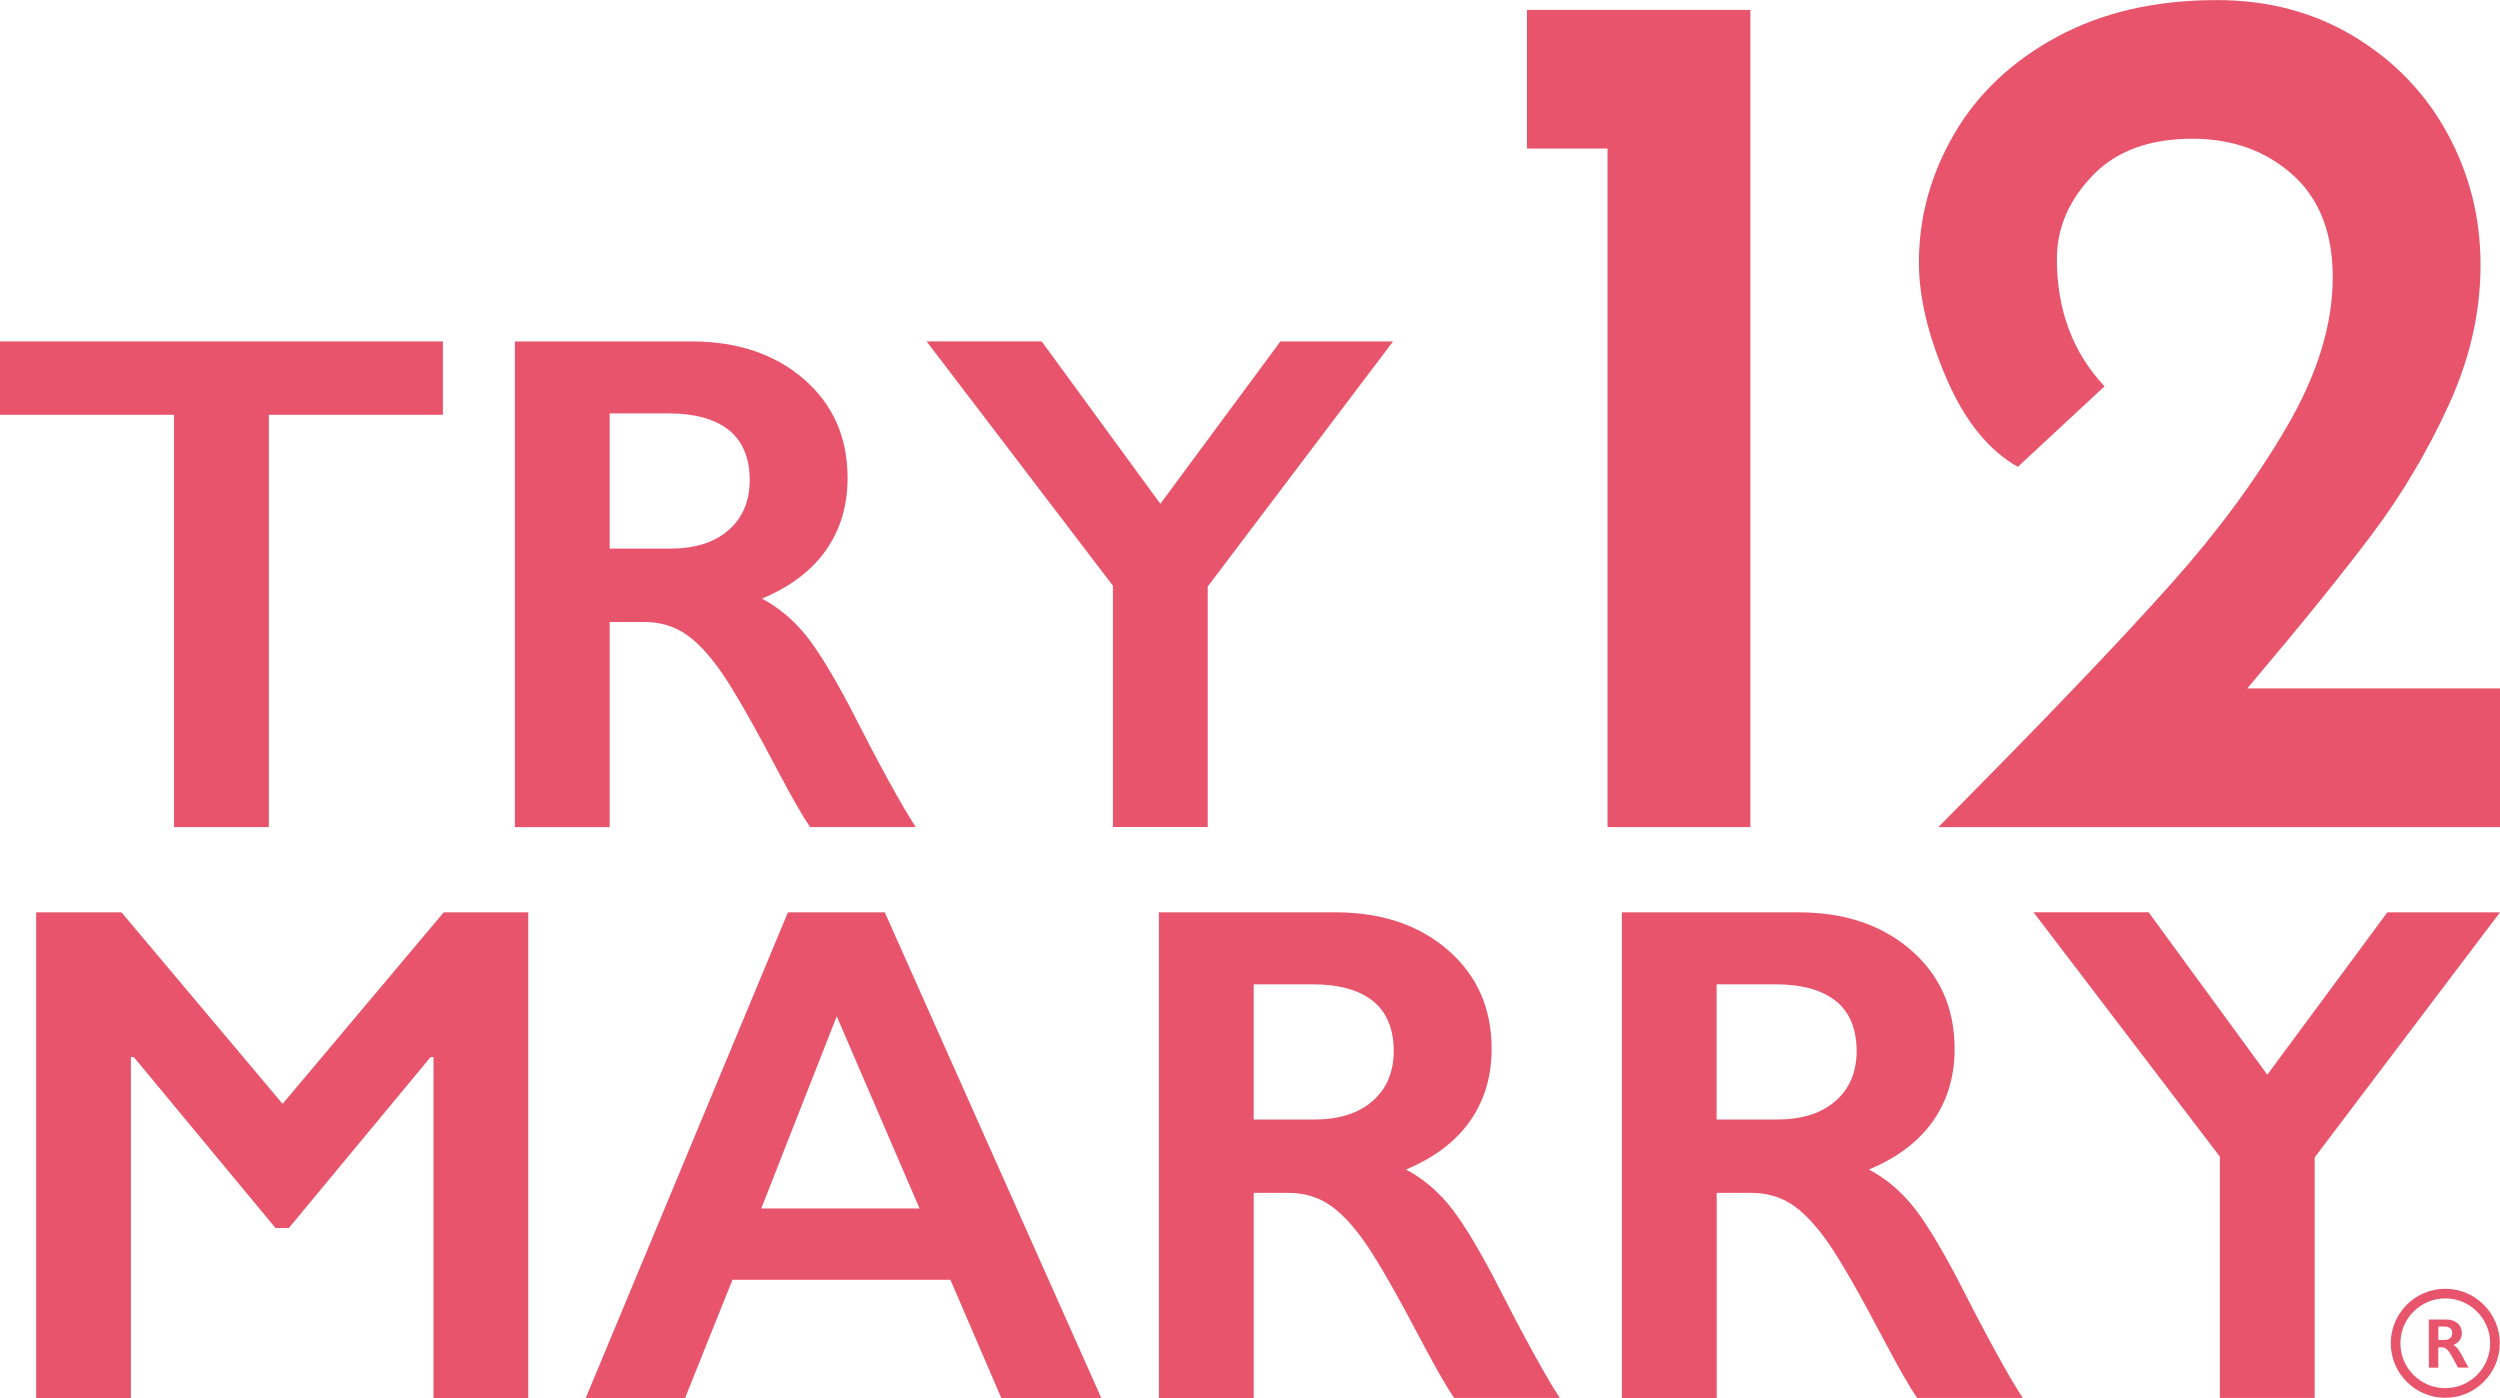 <?xml version="1.0" encoding="UTF-8"?><svg id="_レイヤー_2" xmlns="http://www.w3.org/2000/svg" viewBox="0 0 363.68 203.37"><defs><style>.cls-1{fill:#e8546b;}</style></defs><g id="_レイヤー_1-2"><path class="cls-1" d="M64.43,49.67v10.67h-25.32v59.98h-13.79v-59.98H0v-10.67h64.43Z"/><path class="cls-1" d="M100.58,49.67c6.71,0,12.17,1.84,16.39,5.51,4.22,3.67,6.33,8.46,6.33,14.36,0,4.01-1.05,7.51-3.14,10.49-2.09,2.98-5.2,5.33-9.32,7.05,2.28,1.21,4.31,2.87,6.08,4.96,1.77,2.09,3.96,5.61,6.59,10.57,4.36,8.56,7.59,14.46,9.7,17.7h-15.37c-1.06-1.55-2.48-4.03-4.29-7.43-3.95-7.52-6.84-12.58-8.68-15.2-1.84-2.61-3.61-4.47-5.31-5.56-1.7-1.1-3.66-1.64-5.87-1.64h-5v29.84h-13.79V49.67h25.68ZM97.47,79.81c3.61,0,6.44-.89,8.5-2.68,2.06-1.79,3.09-4.23,3.09-7.33s-1.02-5.66-3.06-7.26c-2.04-1.6-4.95-2.4-8.73-2.4h-8.58v19.67h8.78Z"/><path class="cls-1" d="M151.54,49.67l17.26,23.62,17.46-23.62h16.39l-26.96,35.65v34.99h-13.79v-35.1l-27.11-35.55h16.75Z"/><path class="cls-1" d="M17.67,132.72l23.44,27.86,23.44-27.86h12.3v70.65h-13.79v-49.61h-.41l-20.63,24.88h-1.94l-20.63-24.88h-.41v49.61H5.26v-70.65h12.41Z"/><path class="cls-1" d="M128.71,132.72l31.5,70.65h-14.55l-7.4-17.19h-31.71l-6.89,17.19h-14.45l29.41-70.65h14.09ZM110.74,175.8h23.03l-12.05-27.96-10.98,27.96Z"/><path class="cls-1" d="M194.27,132.72c6.71,0,12.17,1.84,16.39,5.51,4.22,3.67,6.33,8.46,6.33,14.36,0,4.01-1.05,7.51-3.14,10.49-2.09,2.98-5.2,5.33-9.32,7.05,2.28,1.21,4.31,2.87,6.08,4.96,1.77,2.09,3.96,5.61,6.59,10.57,4.36,8.56,7.59,14.46,9.7,17.7h-15.37c-1.06-1.55-2.48-4.03-4.29-7.43-3.95-7.52-6.84-12.58-8.68-15.2-1.84-2.61-3.61-4.47-5.31-5.56-1.7-1.1-3.66-1.64-5.87-1.64h-5v29.84h-13.79v-70.65h25.68ZM191.16,162.86c3.61,0,6.44-.89,8.5-2.68,2.06-1.79,3.09-4.23,3.09-7.33s-1.02-5.66-3.06-7.26c-2.04-1.6-4.95-2.4-8.73-2.4h-8.58v19.67h8.78Z"/><path class="cls-1" d="M261.62,132.72c6.71,0,12.17,1.84,16.39,5.51,4.22,3.67,6.33,8.46,6.33,14.36,0,4.01-1.05,7.51-3.14,10.49-2.09,2.98-5.2,5.33-9.32,7.05,2.28,1.21,4.31,2.87,6.08,4.96,1.77,2.09,3.96,5.61,6.59,10.57,4.36,8.56,7.59,14.46,9.7,17.7h-15.37c-1.06-1.55-2.48-4.03-4.29-7.43-3.95-7.52-6.84-12.58-8.68-15.2-1.84-2.61-3.61-4.47-5.31-5.56-1.7-1.1-3.66-1.64-5.87-1.64h-5v29.84h-13.79v-70.65h25.68ZM258.5,162.86c3.61,0,6.44-.89,8.5-2.68,2.06-1.79,3.09-4.23,3.09-7.33s-1.02-5.66-3.06-7.26c-2.04-1.6-4.95-2.4-8.73-2.4h-8.58v19.67h8.78Z"/><path class="cls-1" d="M312.57,132.72l17.26,23.62,17.46-23.62h16.39l-26.96,35.65v34.99h-13.79v-35.1l-27.11-35.55h16.75Z"/><path class="cls-1" d="M355.88,191.95c.66,0,1.21.18,1.62.55.42.36.63.84.63,1.42,0,.4-.1.74-.31,1.04-.21.3-.52.53-.92.7.23.12.43.28.6.49.17.21.39.56.65,1.05.43.85.75,1.43.96,1.75h-1.52c-.1-.15-.25-.4-.42-.74-.39-.74-.68-1.25-.86-1.5-.18-.26-.36-.44-.53-.55-.17-.11-.36-.16-.58-.16h-.5v2.96h-1.37v-7h2.54ZM355.58,194.93c.36,0,.64-.09.84-.27s.31-.42.31-.73-.1-.56-.3-.72c-.2-.16-.49-.24-.87-.24h-.85v1.95h.87Z"/><path class="cls-1" d="M355.72,203.34c-4.37,0-7.93-3.56-7.93-7.93s3.56-7.93,7.93-7.93,7.93,3.56,7.93,7.93-3.56,7.93-7.93,7.93ZM355.72,188.88c-3.6,0-6.53,2.93-6.53,6.53s2.93,6.53,6.53,6.53,6.53-2.93,6.53-6.53-2.93-6.53-6.53-6.53Z"/><path class="cls-1" d="M254.63,1.44v118.88h-20.78V21.61h-11.72V1.44h32.5Z"/><path class="cls-1" d="M363.68,100.15v20.17h-81.7l6.39-6.48c11.72-11.89,20.93-21.58,27.62-29.09,6.69-7.5,12.25-15.07,16.7-22.7,4.44-7.62,6.66-14.86,6.66-21.7,0-6.48-1.95-11.47-5.86-14.95-3.91-3.48-8.76-5.22-14.56-5.22-6.28,0-11.13,1.8-14.56,5.4-3.44,3.6-5.15,7.63-5.15,12.07,0,7.45,2.31,13.63,6.93,18.55l-12.61,11.71c-4.26-2.4-7.73-6.69-10.39-12.88-2.66-6.18-4-11.8-4-16.84,0-6.6,1.71-12.85,5.15-18.73,3.43-5.88,8.44-10.6,15.01-14.14,6.57-3.54,14.3-5.31,23.18-5.31,7.46,0,14.12,1.77,19.98,5.31,5.86,3.54,10.39,8.26,13.59,14.14,3.2,5.88,4.79,12.25,4.79,19.09s-1.54,13.63-4.62,20.35c-3.08,6.73-6.78,12.97-11.1,18.73-4.32,5.76-10.39,13.27-18.21,22.51h36.77Z"/></g></svg>